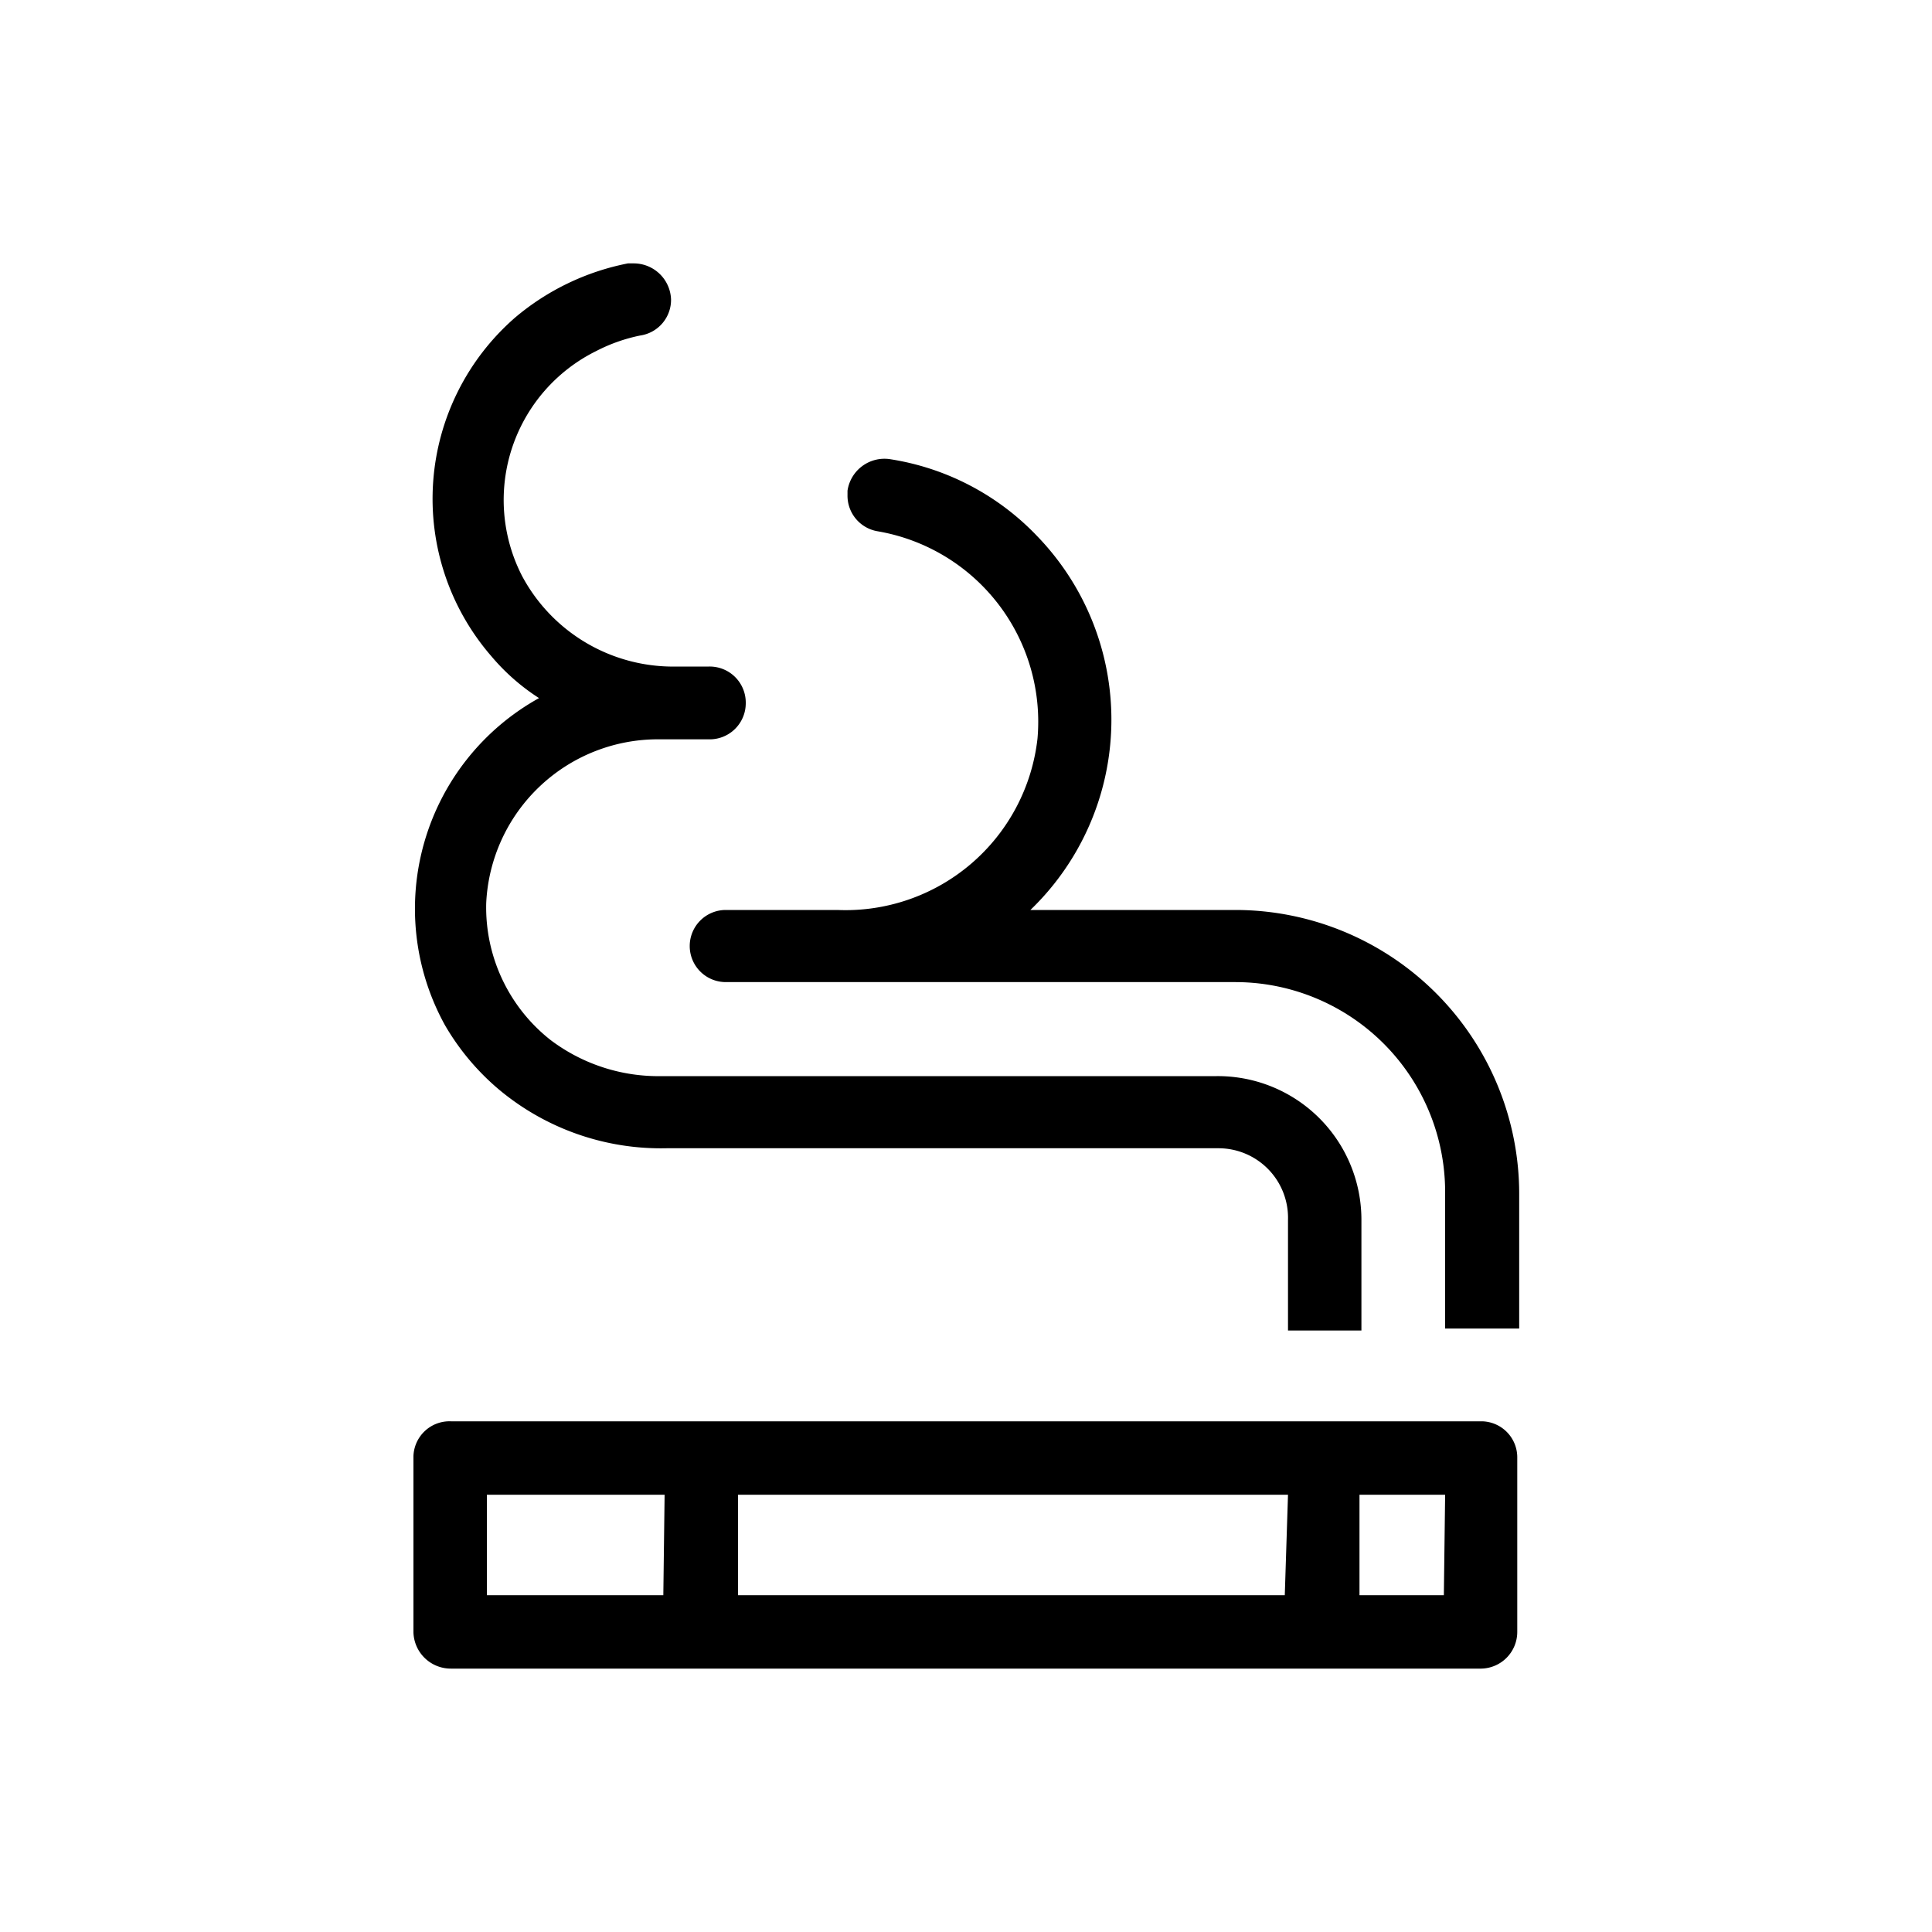 <svg xmlns="http://www.w3.org/2000/svg" viewBox="0 0 30 30">
    <title>cigarette/tobacco</title>
    <path d="M23,22.07H7a.56.56,0,0,0-.58.54v2.74a.58.58,0,0,0,.58.56H23a.57.57,0,0,0,.56-.57v-2.7a.56.56,0,0,0-.55-.57Zm-12.7,2.7H7.56V23.21h2.76Zm9.65,0H11.46V23.21H20Zm2.47,0H21.11V23.21h1.33Z"/>
    <path d="M18.89,16.71H10.28a2.78,2.78,0,0,1-1.73-.56,2.62,2.62,0,0,1-1-2.13,2.67,2.67,0,0,1,2.69-2.54H11a.56.56,0,0,0,.58-.56v0h0a.56.56,0,0,0-.57-.57h-.5a2.66,2.66,0,0,1-2.4-1.4A2.58,2.58,0,0,1,9.26,5.45a2.62,2.62,0,0,1,.68-.24.56.56,0,0,0,.48-.56h0a.58.58,0,0,0-.58-.56H9.75A3.86,3.86,0,0,0,8,4.93H8a3.73,3.73,0,0,0-.37,5.26,3.29,3.29,0,0,0,.74.65,3.74,3.74,0,0,0-1.46,5.08,3.8,3.8,0,0,0,.84,1,3.92,3.92,0,0,0,2.6.91h8.57A1.08,1.08,0,0,1,20,18.94v1.72h1.14V18.93A2.23,2.23,0,0,0,18.89,16.71Z"/>
    <path d="M19.18,14.13H16a4.1,4.1,0,0,0,.11-5.8,4,4,0,0,0-2.29-1.2.58.58,0,0,0-.66.49v.07h0a.56.56,0,0,0,.47.56,3,3,0,0,1,2.48,3.22A3,3,0,0,1,13,14.13H11.27a.56.56,0,0,0-.56.56h0a.56.56,0,0,0,.56.56h7.91a3.26,3.26,0,0,1,3.26,3.27h0v2.11h1.15V18.54A4.41,4.41,0,0,0,19.18,14.13Z"/>
</svg>
